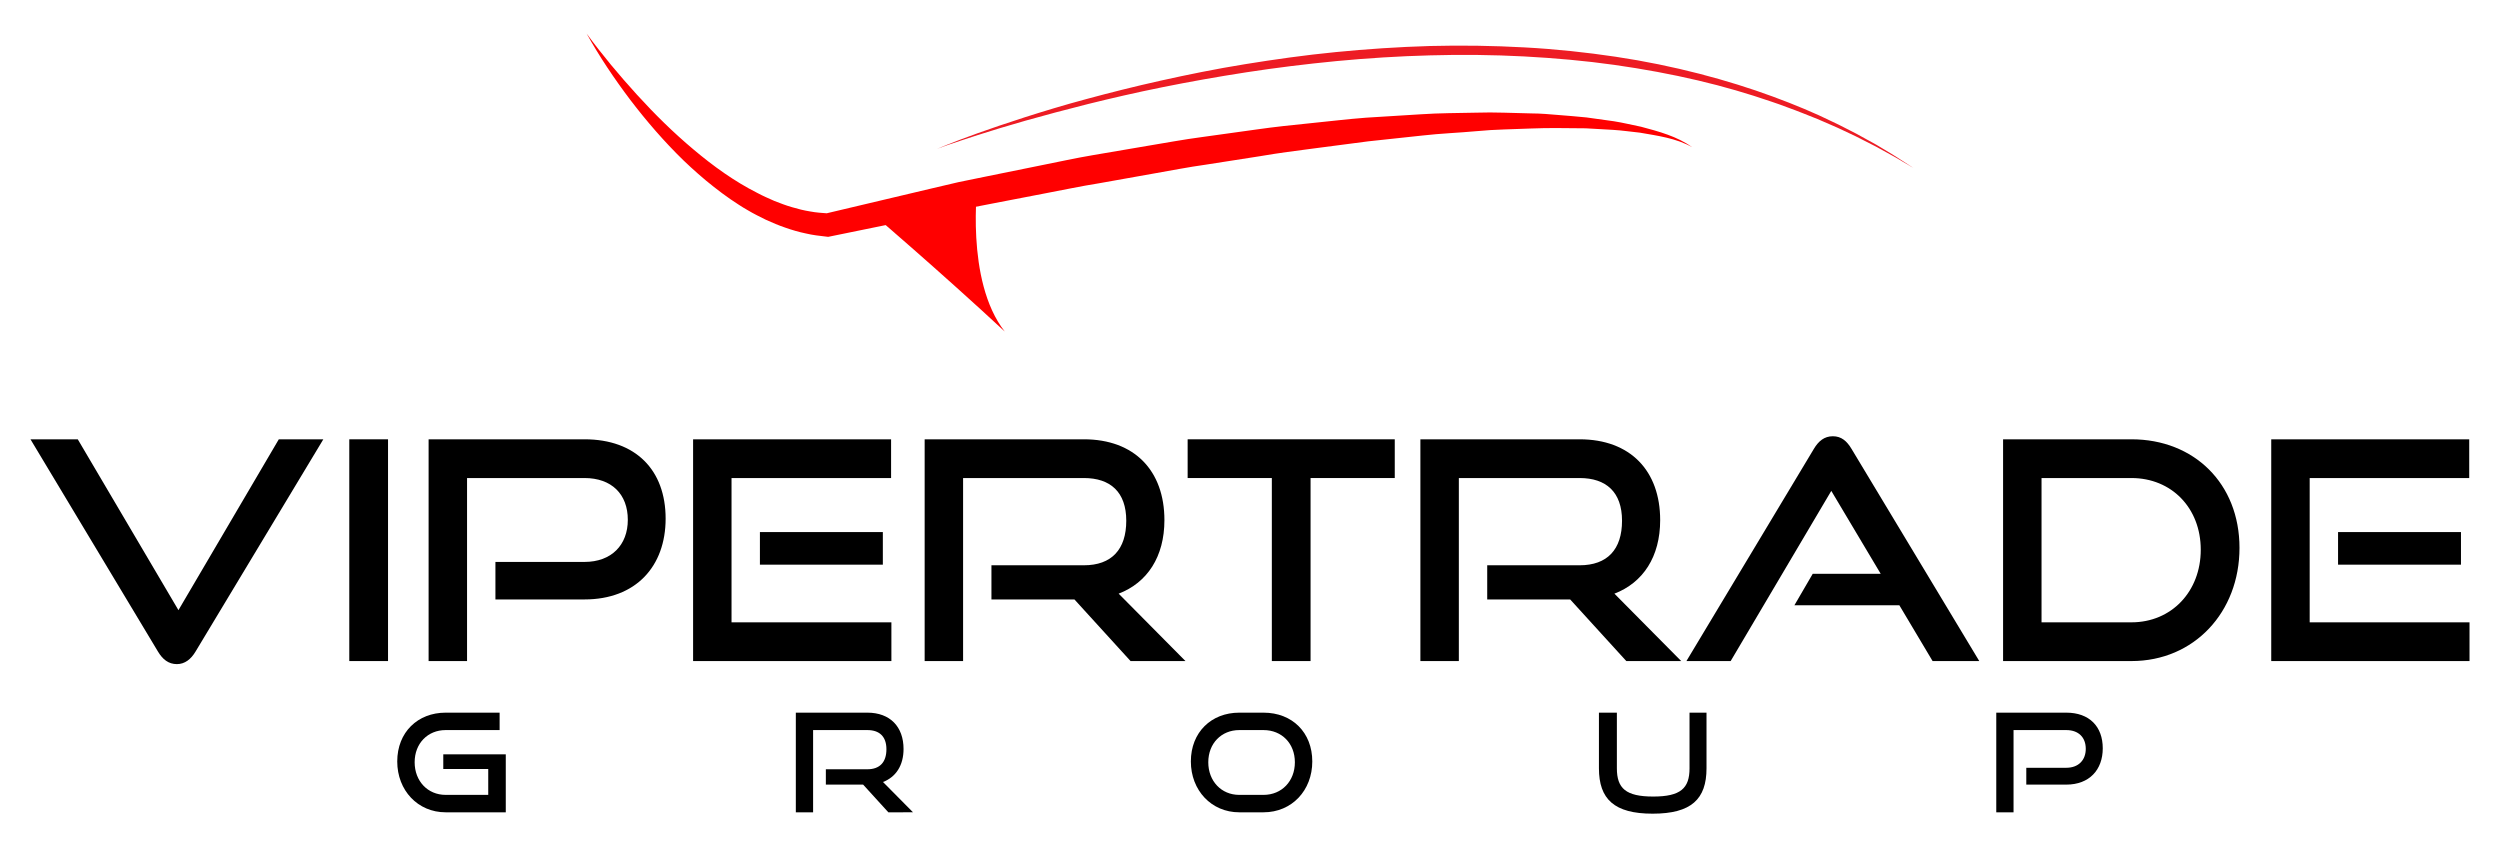 <?xml version="1.0" encoding="utf-8"?>
<!-- Generator: Adobe Illustrator 26.0.3, SVG Export Plug-In . SVG Version: 6.00 Build 0)  -->
<svg version="1.1" id="Logo" xmlns="http://www.w3.org/2000/svg" xmlns:xlink="http://www.w3.org/1999/xlink" x="0px" y="0px"
	 viewBox="0 0 800 271" enable-background="new 0 0 800 271" xml:space="preserve">
<g>
	<g>
		<path d="M9.754,140.578h15.131l32.216,54.672l32.115-54.672h14.25l-40.902,67.938c-1.463,2.441-3.417,4.003-5.954,4.003
			c-2.733,0-4.588-1.561-6.052-4.003L9.754,140.578z"/>
		<path d="M111.772,211.54v-70.962h12.398v70.962H111.772z"/>
		<path d="M158.536,191.823v-12.005h28.501c8.686,0,13.864-5.47,13.864-13.472c0-8.199-5.178-13.374-13.864-13.374h-37.581v58.567
			h-12.303v-70.962h49.883c16.401,0,25.965,9.855,25.965,25.376c0,15.324-9.564,25.869-25.965,25.869H158.536z"/>
		<path d="M221.79,211.54v-70.962h63.358v12.395H234.09v46.173h51.156v12.395H221.79z M243.172,180.695v-10.441h39.338v10.441
			H243.172z"/>
		<path d="M361.778,211.54l-17.959-19.717h-26.557v-10.932h29.581c8.883,0,13.563-5.076,13.563-14.254
			c0-9.175-5.07-13.665-13.563-13.665h-38.654v58.567h-12.3v-70.962h50.954c16.204,0,25.771,10.052,25.771,25.866
			c0,11.711-5.472,20.008-14.644,23.526l21.376,21.569H361.778z"/>
		<path d="M406.987,211.54v-58.567h-26.943v-12.395h66.278v12.395h-26.943v58.567H406.987z"/>
		<path d="M520.419,211.54l-17.965-19.717h-26.545v-10.932h29.562c8.896,0,13.579-5.076,13.579-14.254
			c0-9.175-5.082-13.665-13.579-13.665H466.83v58.567h-12.306v-70.962h50.947c16.211,0,25.784,10.052,25.784,25.866
			c0,11.711-5.473,20.008-14.644,23.526l21.373,21.569H520.419z"/>
		<path d="M618.429,211.54l-10.638-17.857H574.21l5.858-10.058h21.763l-15.817-26.548l-32.201,54.463h-14.158l40.804-67.935
			c1.464-2.445,3.319-4.006,6.052-4.006c2.736,0,4.491,1.561,5.957,4.006l40.899,67.935H618.429z"/>
		<path d="M640.985,211.54v-70.962h41.096c20.011,0,34.556,14.152,34.556,34.746c0,20.601-14.545,36.216-34.556,36.216H640.985z
			 M682.081,199.145c12.79,0,22.161-9.858,22.161-23.229c0-13.382-9.371-22.943-22.161-22.943h-28.79v46.173H682.081z"/>
		<path d="M726.796,211.54v-70.962h63.355v12.395h-51.053v46.173h51.148v12.395H726.796z M748.178,180.695v-10.441h39.335v10.441
			H748.178z"/>
	</g>
	<g>
		<path d="M142.599,259.938c-8.901,0-15.481-7.015-15.481-16.271c0-9.383,6.58-15.616,15.481-15.616h17.278v5.574h-17.278
			c-5.705,0-9.913,4.251-9.913,10.3c0,6.009,4.165,10.438,9.913,10.438h13.637v-8.288H141.85v-4.689h19.999v18.554H142.599z"/>
		<path d="M284.271,259.938l-8.07-8.861h-11.929v-4.91h13.288c3.994,0,6.095-2.282,6.095-6.401c0-4.126-2.279-6.141-6.095-6.141
			h-17.367v26.313h-5.527v-31.888h22.894c7.282,0,11.576,4.521,11.576,11.629c0,5.26-2.454,8.98-6.576,10.563l9.603,9.695H284.271z"
			/>
		<path d="M396.559,259.938c-8.904,0-15.484-7.015-15.484-16.271c0-9.383,6.58-15.616,15.484-15.616h7.764
			c9.211,0,15.609,6.362,15.609,15.616c0,9.257-6.533,16.271-15.609,16.271H396.559z M404.322,254.362
			c5.873,0,10.039-4.429,10.039-10.438c0-6.003-4.166-10.3-10.039-10.3h-7.764c-5.699,0-9.907,4.251-9.907,10.3
			c0,6.009,4.159,10.438,9.907,10.438H404.322z"/>
		<path d="M540.647,228.051h5.436v17.807c0,9.87-4.871,14.517-17.238,14.517c-12.284,0-17.188-4.646-17.188-14.517v-17.807h5.741
			v17.807c0,6.407,2.853,9.036,11.622,9.036c8.77,0,11.628-2.629,11.628-9.036V228.051z"/>
		<path d="M648.414,251.077v-5.389h12.803c3.902,0,6.23-2.457,6.23-6.061c0-3.681-2.328-6.002-6.23-6.002h-16.882v26.313h-5.527
			v-31.888h22.409c7.374,0,11.668,4.43,11.668,11.404c0,6.887-4.294,11.622-11.668,11.622H648.414z"/>
	</g>
	<g>
		<path fill="#FF0000" d="M541.47,47.087c-5.125-2.88-11.03-3.641-16.698-4.635c-2.898-0.292-5.754-0.733-8.656-0.899l-8.686-0.494
			c-5.815-0.024-11.612-0.196-17.422,0.058c-5.815,0.267-11.606,0.27-17.41,0.847c-5.797,0.534-11.598,0.736-17.386,1.399
			l-17.354,1.862l-17.311,2.261c-5.772,0.742-11.546,1.494-17.294,2.487l-17.262,2.696c-5.767,0.804-11.497,1.936-17.238,2.938
			l-17.214,3.067c-5.757,0.911-11.462,2.144-17.195,3.217c-11.447,2.273-22.931,4.322-34.353,6.748l-34.317,7.015l-0.66,0.135
			l-0.393-0.046c-2.285-0.258-4.561-0.515-6.772-1.043c-2.224-0.463-4.395-1.098-6.512-1.843c-2.135-0.712-4.177-1.61-6.208-2.515
			c-1.982-0.985-3.982-1.951-5.865-3.086c-1.923-1.073-3.73-2.325-5.549-3.533c-1.782-1.258-3.552-2.528-5.245-3.89
			c-1.724-1.319-3.365-2.736-4.997-4.147c-1.625-1.423-3.214-2.88-4.767-4.374c-6.171-6.009-11.778-12.499-16.956-19.281
			c-5.147-6.8-9.904-13.88-14.039-21.296c5.009,6.846,10.444,13.336,16.115,19.569c5.671,6.227,11.665,12.134,18.057,17.493
			c6.362,5.371,13.141,10.242,20.416,13.917c1.792,0.972,3.656,1.767,5.5,2.586c1.874,0.73,3.745,1.457,5.659,2
			c1.908,0.574,3.834,1.049,5.772,1.359c1.933,0.374,3.877,0.488,5.812,0.629l-1.052,0.092l34.213-8.1l8.558-2.006l8.619-1.764
			l17.238-3.5c5.754-1.129,11.475-2.423,17.263-3.389l17.355-2.957c5.785-0.954,11.551-2.04,17.379-2.804l17.447-2.426
			c5.81-0.84,11.661-1.441,17.508-2.033c5.853-0.571,11.681-1.307,17.545-1.742l17.612-1.092c5.861-0.398,11.772-0.383,17.649-0.515
			c5.877-0.215,11.791,0.144,17.671,0.239c2.941,0.012,5.886,0.264,8.824,0.521c2.944,0.257,5.883,0.445,8.81,0.767l8.772,1.221
			c2.914,0.454,5.797,1.184,8.687,1.755C530.808,42.062,536.673,43.633,541.47,47.087z"/>
		<path fill="#FF0000" d="M312.895,58.258c0,0-4.178,31.492,8.625,47.834c-20.41-18.977-43.24-38.504-43.24-38.504L312.895,58.258z"
			/>
		<g>
			<g>
				<path fill="#ED1C24" d="M299.835,47.639c0,0,1.169-0.476,3.362-1.37c2.204-0.866,5.437-2.142,9.604-3.621
					c4.165-1.484,9.243-3.233,15.112-5.11c5.868-1.876,12.52-3.909,19.849-5.871c7.323-1.978,15.294-3.996,23.783-5.885
					c8.489-1.886,17.481-3.726,26.853-5.237c9.369-1.522,19.088-2.9,29.015-3.871c9.924-0.977,20.041-1.651,30.173-1.95
					c10.134-0.263,20.279-0.108,30.246,0.444c9.969,0.539,19.75,1.585,29.155,2.989c18.817,2.81,36.035,7.492,50.297,12.738
					c7.133,2.624,13.563,5.325,19.1,8.054c1.401,0.645,2.736,1.314,4.014,1.981c1.282,0.657,2.518,1.29,3.705,1.899
					c2.336,1.289,4.481,2.473,6.418,3.543c3.811,2.252,6.769,4.072,8.733,5.398c1.982,1.294,3.04,1.984,3.04,1.984
					s-1.087-0.642-3.126-1.846c-1.026-0.589-2.258-1.372-3.769-2.186c-1.502-0.827-3.229-1.776-5.162-2.84
					c-1.965-1.001-4.142-2.109-6.511-3.315c-1.202-0.566-2.453-1.156-3.752-1.767c-1.292-0.621-2.642-1.243-4.058-1.837
					c-1.408-0.609-2.861-1.238-4.357-1.886c-1.516-0.602-3.074-1.22-4.674-1.856c-1.592-0.651-3.255-1.245-4.947-1.875
					c-1.691-0.632-3.423-1.277-5.218-1.86c-7.137-2.452-14.985-4.774-23.4-6.748c-8.414-1.98-17.382-3.646-26.714-4.968
					c-9.335-1.316-19.047-2.177-28.931-2.71c-9.886-0.515-19.952-0.628-30.009-0.34c-10.059,0.262-20.108,0.897-29.974,1.833
					c-9.863,0.953-19.548,2.156-28.881,3.593c-9.332,1.444-18.322,3.054-26.814,4.766c-8.492,1.709-16.474,3.559-23.814,5.381
					c-7.335,1.842-14.034,3.637-19.952,5.307c-5.915,1.676-11.04,3.253-15.247,4.596c-4.202,1.357-7.499,2.443-9.734,3.222
					C301.023,47.215,299.835,47.639,299.835,47.639z"/>
			</g>
		</g>
	</g>
</g>
</svg>
